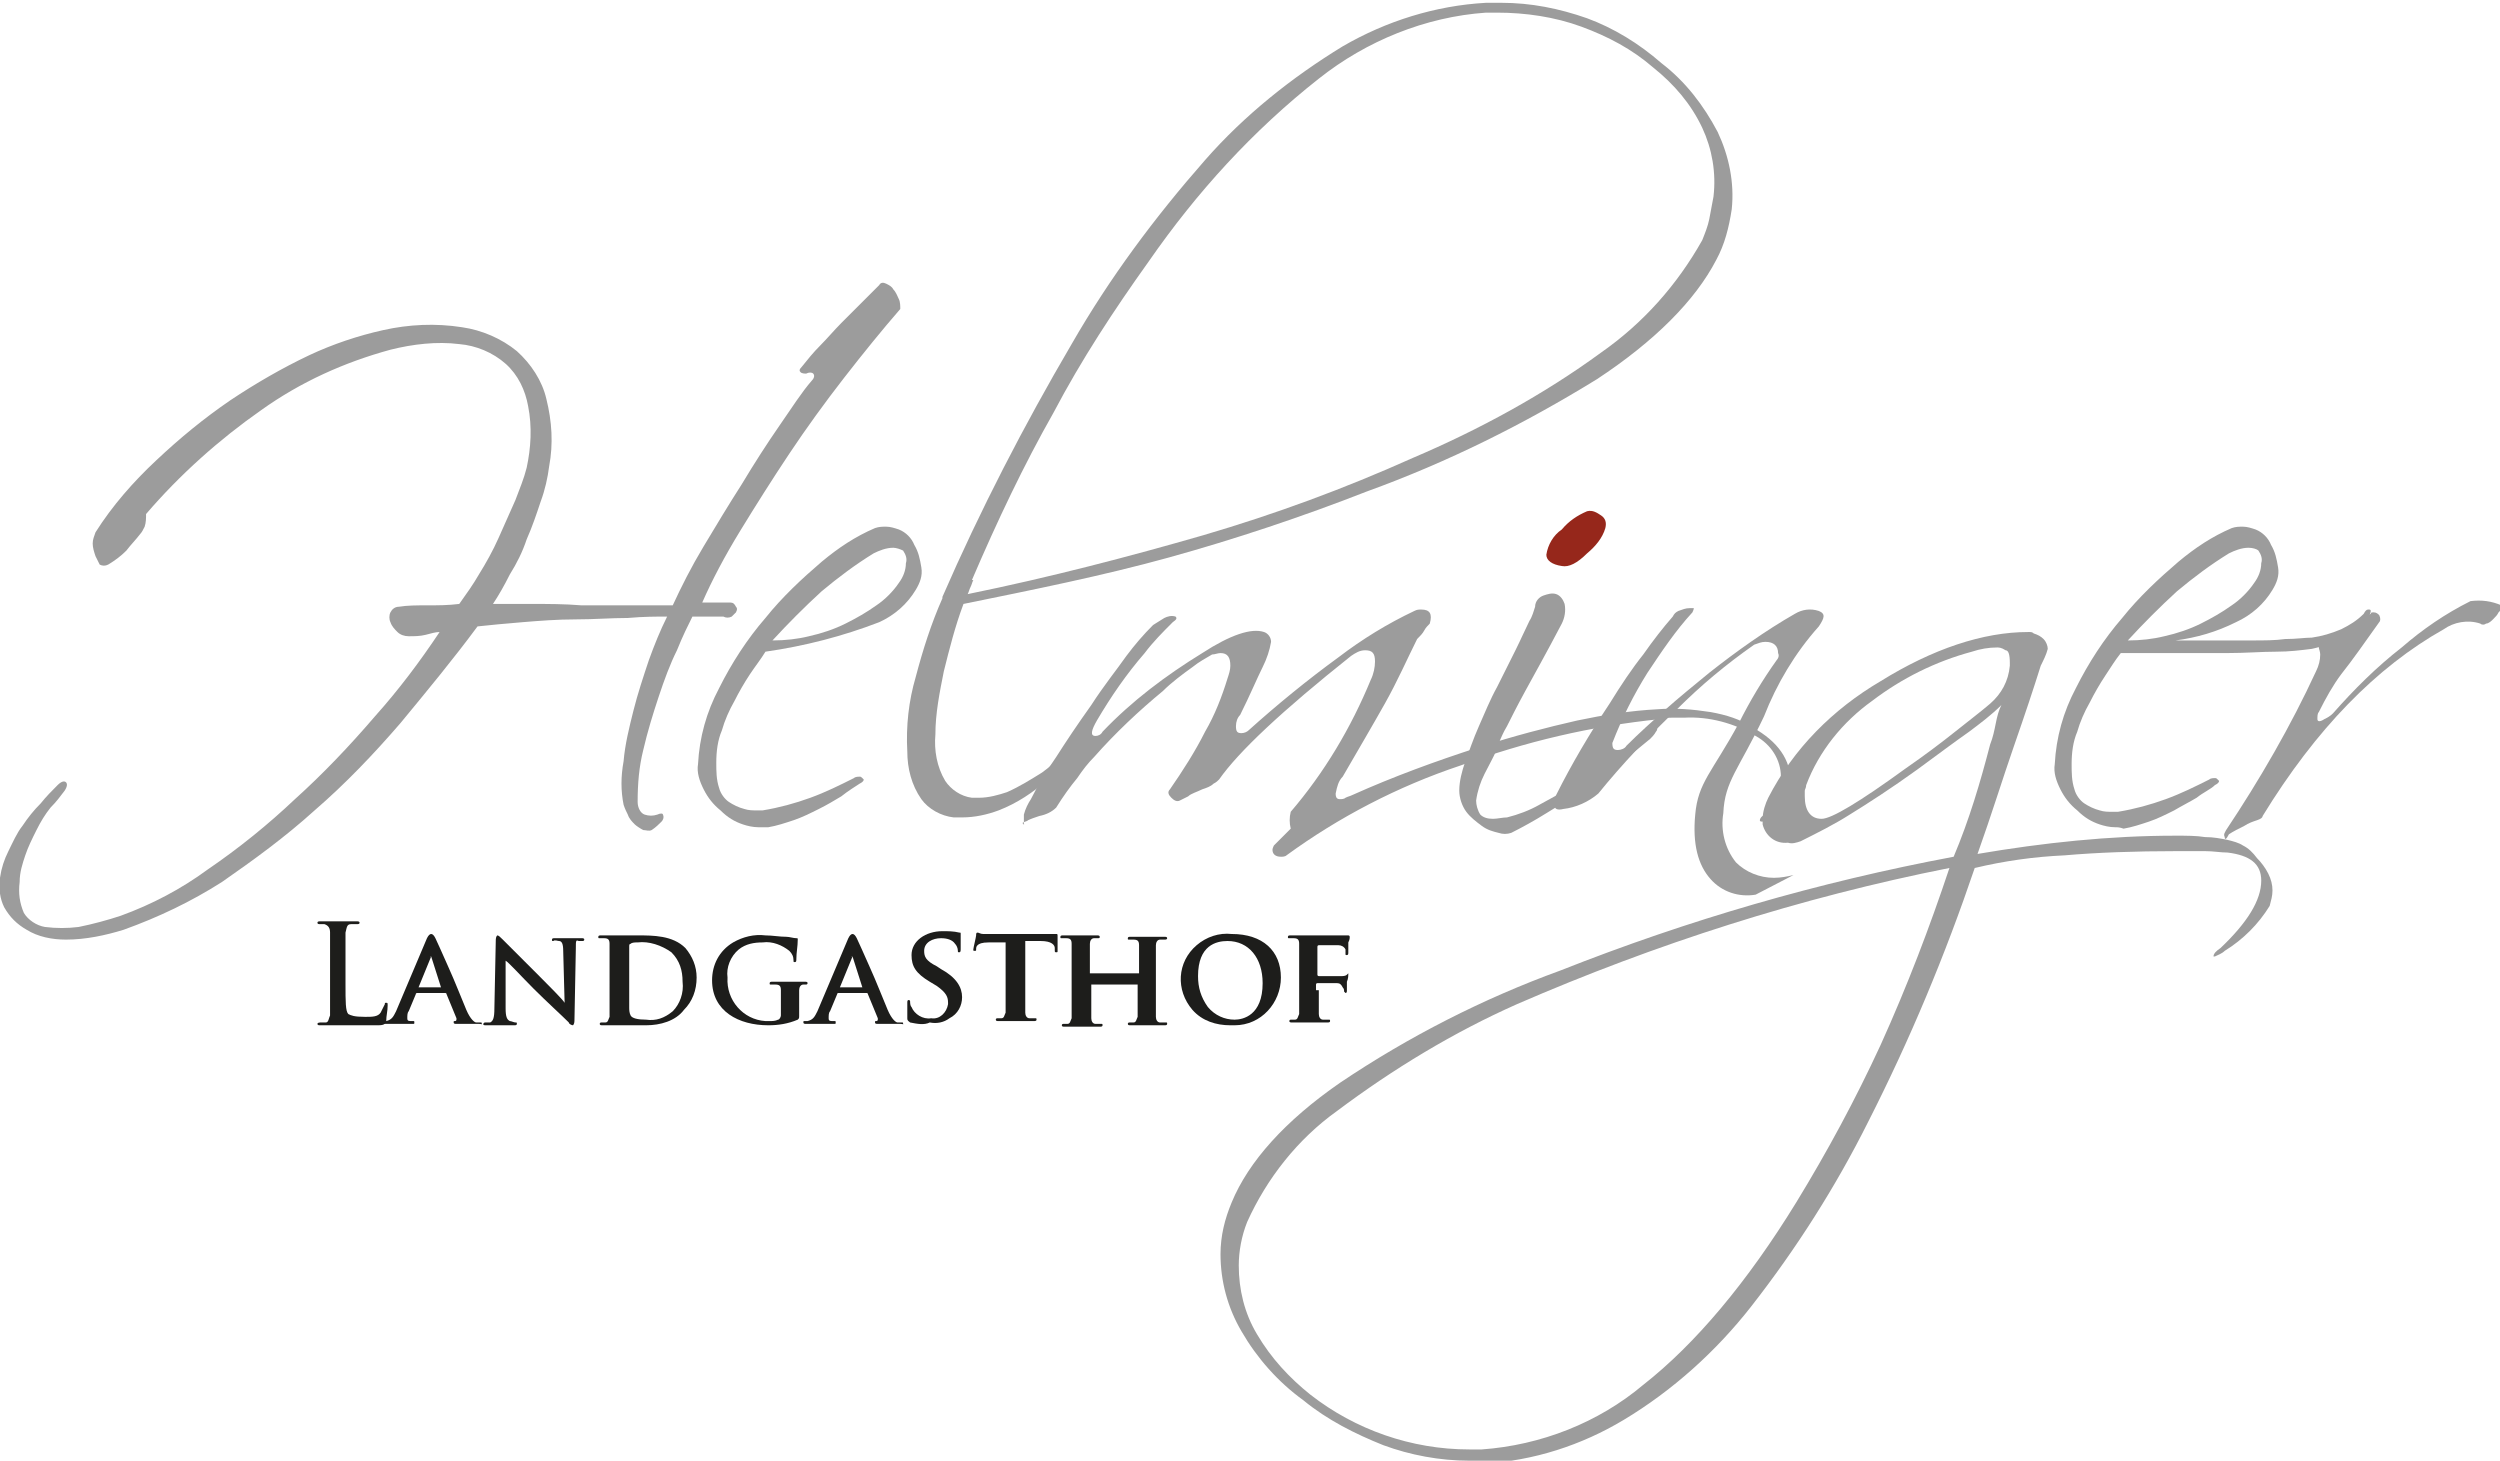 <?xml version="1.0" encoding="utf-8"?>
<!-- Generator: Adobe Illustrator 25.3.1, SVG Export Plug-In . SVG Version: 6.00 Build 0)  -->
<svg version="1.1" id="Ebene_1" xmlns="http://www.w3.org/2000/svg" xmlns:xlink="http://www.w3.org/1999/xlink" x="0px" y="0px"
	 viewBox="0 0 178 104" style="enable-background:new 0 0 178 104;" xml:space="preserve">
<style type="text/css">
	.st0{fill:#9C9C9C;}
	.st1{fill:#1D1D1B;}
	.st2{fill:#96271B;}
</style>
<path id="Fill_1" class="st0" d="M60.1,26.9c-1.4,1.8-2.7,3.6-3.9,5.4s-2.4,3.7-3.5,5.5c-1.1,1.8-2,3.5-2.7,5.1c0.4,0,0.7,0,1.1,0
	c0.3,0,0.6,0,0.9,0c0.2,0,0.3,0.1,0.4,0.3c0.1,0.1,0.1,0.2,0,0.4c-0.1,0.1-0.2,0.2-0.3,0.3c-0.2,0.1-0.4,0.1-0.6,0c-0.3,0-0.6,0-1,0
	c-0.3,0-0.7,0-1.2,0c-0.3,0.6-0.7,1.4-1.1,2.4c-0.5,1-0.9,2.1-1.3,3.3c-0.4,1.2-0.8,2.5-1.1,3.8c-0.3,1.2-0.4,2.4-0.4,3.7
	c0,0.4,0.2,0.8,0.5,0.9c0.3,0.1,0.6,0.1,0.9,0c0.2-0.1,0.4-0.1,0.4,0c0.1,0.2,0,0.4-0.1,0.5c-0.2,0.2-0.4,0.4-0.7,0.6
	c-0.2,0.1-0.4,0-0.6,0c-0.2-0.1-0.5-0.3-0.6-0.4c-0.2-0.2-0.4-0.4-0.5-0.7c-0.1-0.2-0.2-0.4-0.3-0.7c-0.2-1-0.2-2,0-3.1
	c0.1-1.2,0.4-2.4,0.7-3.6c0.3-1.2,0.7-2.4,1.1-3.6c0.4-1.1,0.8-2.1,1.3-3.1c-0.7,0-1.7,0-2.8,0.1c-1.2,0-2.4,0.1-3.7,0.1
	s-2.6,0.1-3.8,0.2s-2.3,0.2-3.2,0.3c-1.7,2.3-3.6,4.6-5.5,6.9c-1.9,2.2-3.9,4.3-6.1,6.2c-2.1,1.9-4.3,3.5-6.6,5.1
	c-2.2,1.4-4.5,2.5-7,3.4c-1.3,0.4-2.7,0.7-4.1,0.7c-1,0-2-0.2-2.8-0.7c-0.7-0.4-1.2-0.9-1.6-1.6c-0.3-0.6-0.4-1.3-0.3-2.1
	c0.1-0.7,0.3-1.3,0.6-1.9c0.3-0.6,0.6-1.3,1-1.8c0.4-0.6,0.8-1.1,1.3-1.6c0.4-0.5,0.8-0.9,1.2-1.3c0.3-0.3,0.5-0.3,0.6-0.2
	s0.1,0.3-0.1,0.6c-0.3,0.4-0.6,0.8-1,1.2c-0.4,0.5-0.7,1-1,1.6c-0.3,0.6-0.6,1.2-0.8,1.8c-0.2,0.6-0.4,1.2-0.4,1.9
	c-0.1,0.8,0,1.5,0.3,2.2c0.3,0.5,0.9,0.9,1.5,1c0.8,0.1,1.6,0.1,2.4,0c1-0.2,2.1-0.5,3-0.8c2.2-0.8,4.3-1.9,6.2-3.3
	c2.2-1.5,4.3-3.2,6.2-5c2-1.8,3.9-3.8,5.7-5.9c1.7-1.9,3.2-3.9,4.6-6c-0.3,0-0.6,0.1-1,0.2c-0.4,0.1-0.8,0.1-1.2,0.1
	c-0.3,0-0.6-0.1-0.8-0.3c-0.2-0.2-0.4-0.4-0.5-0.7c-0.1-0.2-0.1-0.5,0-0.7c0.1-0.2,0.3-0.4,0.6-0.4c0.6-0.1,1.3-0.1,2-0.1
	c0.8,0,1.5,0,2.3-0.1c0.5-0.7,1-1.4,1.4-2.1c0.5-0.8,1-1.7,1.4-2.6c0.4-0.9,0.8-1.8,1.2-2.7c0.3-0.8,0.6-1.5,0.8-2.3
	c0.3-1.4,0.4-2.9,0.1-4.4c-0.2-1.1-0.7-2.2-1.6-3c-0.9-0.8-2.1-1.3-3.3-1.4c-1.6-0.2-3.3,0-4.9,0.4c-3.3,0.9-6.4,2.3-9.2,4.3
	c-3,2.1-5.8,4.6-8.2,7.4c0,0.3,0,0.6-0.1,0.9c-0.1,0.2-0.2,0.4-0.3,0.5c-0.3,0.4-0.7,0.8-1,1.2c-0.4,0.4-0.8,0.7-1.3,1
	c-0.2,0.1-0.4,0.1-0.6,0C7,40,6.9,39.8,6.8,39.6c-0.1-0.3-0.2-0.6-0.2-0.9c0-0.3,0.1-0.5,0.2-0.8c1.2-1.9,2.7-3.6,4.3-5.1
	c1.7-1.6,3.4-3,5.3-4.3c1.8-1.2,3.7-2.3,5.6-3.2c1.7-0.8,3.5-1.4,5.3-1.8c1.8-0.4,3.7-0.5,5.6-0.2c1.4,0.2,2.8,0.8,3.9,1.7
	c1,0.9,1.8,2.1,2.1,3.4c0.4,1.6,0.5,3.2,0.2,4.8c-0.1,0.8-0.3,1.7-0.6,2.5c-0.3,0.9-0.6,1.8-1,2.7c-0.3,0.9-0.7,1.7-1.2,2.5
	c-0.4,0.8-0.8,1.5-1.2,2.1c0.7,0,1.6,0,2.8,0c1.1,0,2.3,0,3.5,0.1c1.2,0,2.4,0,3.6,0c1.2,0,2.1,0,2.9,0c0.6-1.3,1.3-2.7,2.2-4.2
	s1.8-3,2.7-4.4c0.9-1.5,1.8-2.9,2.7-4.2s1.6-2.4,2.3-3.2c0.2-0.2,0.2-0.4,0.1-0.5c-0.1-0.1-0.3-0.1-0.5,0c-0.1,0-0.3,0-0.4-0.1
	c-0.1-0.1-0.1-0.2,0.1-0.4c0.4-0.5,0.8-1,1.3-1.5c0.5-0.5,1-1.1,1.5-1.6c0.5-0.5,1-1,1.5-1.5c0.5-0.5,0.9-0.9,1.2-1.2
	c0.1-0.2,0.3-0.2,0.5-0.1c0.2,0.1,0.4,0.2,0.5,0.4c0.2,0.2,0.3,0.5,0.4,0.7c0.1,0.2,0.1,0.5,0.1,0.7C62.8,23.5,61.5,25.1,60.1,26.9"
	/>
<path id="Fill_3" class="st0" d="M54,58.9c-0.4,0-0.8-0.1-1.1-0.2c-0.6-0.2-1.1-0.5-1.6-1c-0.5-0.4-0.9-0.9-1.2-1.5
	c-0.3-0.6-0.5-1.2-0.4-1.8c0.1-1.9,0.6-3.7,1.5-5.4c0.9-1.8,2-3.5,3.3-5c1.2-1.5,2.6-2.8,4-4c1.2-1,2.4-1.8,3.8-2.4
	c0.3-0.1,0.5-0.1,0.8-0.1c0.3,0,0.6,0.1,0.9,0.2c0.5,0.2,0.9,0.6,1.1,1.1c0.3,0.5,0.4,1,0.5,1.6c0.1,0.6-0.1,1.1-0.4,1.6
	c-0.6,1-1.5,1.8-2.6,2.3c-2.6,1-5.3,1.7-8.1,2.1c-0.3,0.5-0.7,1-1.1,1.6c-0.4,0.6-0.8,1.3-1.1,1.9c-0.4,0.7-0.7,1.4-0.9,2.1
	c-0.3,0.7-0.4,1.5-0.4,2.3c0,0.6,0,1.2,0.2,1.8c0.1,0.4,0.4,0.8,0.7,1c0.3,0.2,0.7,0.4,1.1,0.5c0.3,0.1,0.6,0.1,0.9,0.1
	c0.1,0,0.2,0,0.4,0c1.2-0.2,2.3-0.5,3.4-0.9c1.1-0.4,2.1-0.9,3.1-1.4c0.1-0.1,0.3-0.1,0.4-0.1c0.1,0,0.1,0,0.2,0.1
	c0,0,0.1,0.1,0.1,0.1c0,0.1-0.1,0.2-0.3,0.3c-0.3,0.2-0.8,0.5-1.3,0.9c-0.5,0.3-1,0.6-1.6,0.9s-1.2,0.6-1.8,0.8
	c-0.6,0.2-1.2,0.4-1.8,0.5C54.4,58.9,54.2,58.9,54,58.9z M63.6,39L63.6,39c-0.5,0-1,0.2-1.4,0.4c-1.3,0.8-2.5,1.7-3.7,2.7
	c-1.2,1.1-2.4,2.3-3.5,3.5h0c0.9,0,1.8-0.1,2.6-0.3c0.9-0.2,1.8-0.5,2.6-0.9c0.8-0.4,1.5-0.8,2.2-1.3c0.6-0.4,1.2-1,1.6-1.6
	c0.3-0.4,0.5-0.9,0.5-1.4c0.1-0.3,0-0.6-0.2-0.9C64.1,39.1,63.8,39,63.6,39L63.6,39z"/>
<path id="Fill_5" class="st0" d="M68.5,58.2c-0.2,0-0.4,0-0.6,0c-0.9-0.1-1.8-0.6-2.3-1.3c-0.7-1-1-2.2-1-3.4
	c-0.1-1.8,0.1-3.6,0.6-5.3c0.5-1.9,1.1-3.8,1.9-5.6v-0.1c2.7-6.2,5.8-12.2,9.2-18c2.7-4.7,5.9-9,9.5-13.1c2.8-3.2,6.2-5.9,9.8-8.1
	c3.1-1.8,6.6-2.9,10.2-3.1c0.4,0,0.7,0,1.1,0c2.1,0,4.1,0.4,6.1,1.1c1.9,0.7,3.7,1.8,5.3,3.2c1.7,1.3,3,3,4,4.9
	c0.8,1.7,1.2,3.6,1,5.5c-0.2,1.3-0.5,2.5-1.1,3.6c-1.5,2.9-4.4,5.8-8.5,8.5c-5.2,3.2-10.6,5.9-16.4,8c-4.6,1.8-9.4,3.4-14.1,4.7
	S73.5,42,68.6,43c-0.6,1.6-1,3.2-1.4,4.8c-0.3,1.5-0.6,3-0.6,4.5c-0.1,1.1,0.1,2.3,0.7,3.3c0.4,0.6,1.1,1.1,1.9,1.2
	c0.2,0,0.3,0,0.5,0c0.7,0,1.4-0.2,2-0.4c0.9-0.4,1.7-0.9,2.5-1.4c0.4-0.3,0.8-0.6,1.1-1c0.3-0.3,0.7-0.7,1.1-1.1
	c0.2-0.2,0.4-0.3,0.5-0.3c0,0,0,0,0.1,0c0,0,0,0,0,0.1c0,0.1-0.1,0.3-0.3,0.6c-0.3,0.3-0.6,0.7-1,1.1c-0.4,0.4-0.8,0.8-1.1,1.1
	c-1,0.9-2.2,1.7-3.5,2.2C70.3,58,69.4,58.2,68.5,58.2z M106.6,0.9c-0.3,0-0.5,0-0.8,0c-4.3,0.3-8.5,2-11.9,4.7
	c-4.7,3.7-8.7,8.1-12.1,13c-2.5,3.5-4.8,7-6.8,10.8c-2.1,3.7-4,7.7-5.8,11.9h0.1c-0.1,0.2-0.1,0.3-0.2,0.5c-0.1,0.2-0.1,0.3-0.2,0.5
	c5.9-1.2,11.6-2.7,16.8-4.2c5.1-1.5,10-3.3,14.9-5.5c4.7-2,9.3-4.5,13.4-7.5c3-2.1,5.4-4.8,7.2-8c0.2-0.5,0.4-1,0.5-1.5
	c0.1-0.5,0.2-1.1,0.3-1.6c0.2-1.7-0.1-3.4-0.8-4.9c-0.8-1.7-2-3.1-3.5-4.3c-1.5-1.3-3.2-2.2-5.1-2.9C110.7,1.2,108.6,0.9,106.6,0.9z
	"/>
<path id="Fill_7" class="st0" d="M72.9,58.6c0-0.2,0-0.4,0-0.6c0.1-0.4,0.3-0.8,0.5-1.1c0.5-1,1.1-2,1.8-3c0.7-1.1,1.5-2.3,2.5-3.7
	c0.9-1.4,1.8-2.5,2.5-3.5c0.6-0.8,1.2-1.5,1.9-2.2c0.3-0.2,0.5-0.3,0.8-0.5c0.2-0.1,0.5-0.2,0.8-0.1c0.1,0.1,0.1,0.2-0.2,0.4
	c-0.7,0.7-1.4,1.4-2,2.2c-1.3,1.5-2.4,3.1-3.4,4.8c-0.4,0.7-0.5,1.1-0.1,1.1c0.2,0,0.4-0.1,0.5-0.3c2.1-2.2,4.5-4,7.1-5.6
	c2-1.3,3.5-1.8,4.4-1.5c0.3,0.1,0.5,0.4,0.5,0.7c-0.1,0.6-0.3,1.2-0.6,1.8c-0.4,0.8-0.9,2-1.6,3.4c-0.2,0.2-0.3,0.5-0.3,0.8
	c0,0.4,0.1,0.5,0.4,0.5c0.2,0,0.4-0.1,0.5-0.2c2-1.8,4.2-3.6,6.4-5.2c1.7-1.3,3.5-2.4,5.4-3.3c0.2-0.1,0.3-0.1,0.5-0.1
	c0.6,0,0.8,0.3,0.6,1c-0.1,0.1-0.3,0.3-0.4,0.5c-0.1,0.2-0.3,0.4-0.5,0.6c-0.7,1.4-1.4,3-2.3,4.6c-0.9,1.6-1.9,3.3-3,5.2
	c-0.3,0.3-0.4,0.7-0.5,1.2c0,0.3,0.1,0.4,0.3,0.4c0.1,0,0.3,0,0.4-0.1c0.2-0.1,0.3-0.1,0.5-0.2c2.9-1.3,5.9-2.4,9-3.4
	c2.5-0.8,4.8-1.4,7-1.9c1.9-0.4,3.8-0.7,5.7-0.8c1.3-0.1,2.5,0,3.8,0.2c1.1,0.2,2.1,0.5,3,1.1c1.8,1,2.7,2.3,2.7,3.9
	c0,0.4-0.1,0.9-0.2,1.3c-0.2,0.6-0.6,1.1-1.2,1.3c-0.2,0.1-0.4,0.2-0.6,0.2c-0.1,0-0.2,0-0.2-0.1c0-0.1,0.1-0.3,0.4-0.4
	c0.4-0.4,0.6-0.8,0.8-1.3c0.2-0.4,0.3-0.9,0.3-1.4c0-1.2-0.7-2.3-1.8-2.9c-1.5-0.9-3.3-1.4-5.1-1.3c-0.3,0-0.5,0-0.8,0
	c-0.3,0-0.6,0-0.9,0.1c-4.9,0.5-9.6,1.6-14.2,3.3c-4.5,1.5-8.7,3.7-12.4,6.4c-0.1,0.1-0.3,0.1-0.4,0.1c-0.4,0-0.6-0.2-0.6-0.5
	c0-0.1,0.1-0.3,0.1-0.3l1.2-1.2c-0.1-0.4-0.1-0.8,0-1.2c2.4-2.8,4.3-6,5.7-9.4c0.2-0.4,0.3-0.9,0.3-1.3c0-0.6-0.2-0.8-0.7-0.8
	c-0.4,0-0.7,0.2-1,0.4c-4.9,3.9-8,6.8-9.4,8.8c-0.1,0.1-0.2,0.2-0.4,0.3c-0.2,0.2-0.5,0.3-0.8,0.4c-0.4,0.2-0.8,0.3-1,0.5
	c-0.2,0.1-0.4,0.2-0.6,0.3c-0.2,0.1-0.4,0-0.6-0.2c-0.2-0.2-0.3-0.4-0.1-0.6c0.9-1.3,1.8-2.7,2.5-4.1c0.7-1.2,1.2-2.5,1.6-3.8
	c0.1-0.3,0.2-0.6,0.2-0.9c0-0.6-0.2-0.9-0.7-0.9c-0.2,0-0.4,0.1-0.6,0.1c-0.5,0.3-0.9,0.5-1.4,0.9c-0.7,0.5-1.5,1.1-2.1,1.7
	c-1.7,1.4-3.4,3-4.9,4.7c-0.4,0.4-0.8,0.9-1.2,1.5c-0.5,0.6-1,1.3-1.5,2.1c-0.3,0.3-0.7,0.5-1.2,0.6c-0.3,0.1-0.6,0.2-0.8,0.3
	c-0.1,0.1-0.3,0.1-0.4,0.2C73,58.8,72.9,58.8,72.9,58.6"/>
<path id="Fill_9" class="st0" d="M115.6,54.1c-0.8,0.6-1.7,1.3-2.6,1.9c-1,0.7-1.9,1.3-2.9,1.9c-0.8,0.5-1.7,1-2.5,1.4
	c-0.3,0.1-0.6,0.1-0.9,0c-0.4-0.1-0.8-0.2-1.2-0.5c-0.4-0.3-0.8-0.6-1.1-1c-0.3-0.4-0.5-1-0.5-1.5c0-0.7,0.2-1.4,0.4-2
	c0.3-0.8,0.6-1.7,1-2.6s0.8-1.9,1.3-2.8c0.5-1,0.9-1.8,1.3-2.6c0.4-0.8,0.7-1.5,1-2.1c0.2-0.3,0.3-0.7,0.4-1c0-0.4,0.3-0.7,0.6-0.8
	c0.3-0.1,0.6-0.2,0.9-0.1c0.3,0.1,0.5,0.4,0.6,0.7c0.1,0.5,0,1-0.2,1.4c-1.1,2.1-2,3.7-2.6,4.8s-1,1.9-1.3,2.5
	c-0.3,0.5-0.4,0.8-0.5,1c0,0.1-0.1,0.2-0.1,0.3s-0.1,0.3-0.2,0.5c-0.1,0.3-0.4,0.8-0.8,1.6c-0.3,0.6-0.5,1.2-0.6,1.9
	c0,0.3,0.1,0.7,0.3,1c0.2,0.2,0.5,0.3,0.9,0.3c0.3,0,0.7-0.1,1-0.1c0.8-0.2,1.6-0.5,2.3-0.9c0.9-0.5,1.9-1,2.9-1.7
	c1-0.6,1.9-1.2,2.7-1.9c0.7-0.5,1.3-1,2-1.6c0.2-0.2,0.4-0.4,0.6-0.5c0.1,0,0.2,0,0.2,0.1c0,0.2,0,0.3-0.1,0.4
	c-0.1,0.2-0.3,0.4-0.4,0.5C116.9,53.1,116.3,53.6,115.6,54.1"/>
<path id="Fill_11" class="st0" d="M125,63.7c-1.2,0.2-2.4-0.2-3.2-1.1c-0.9-1-1.3-2.5-1.1-4.6c0.2-2.3,1.2-3,3.1-6.5
	c0.8-1.6,1.7-3.1,2.7-4.5c0.1-0.1,0.2-0.3,0.1-0.5c0-0.5-0.3-0.8-0.9-0.8c-0.3,0-0.5,0.1-0.8,0.2c-2,1.4-3.8,2.9-5.5,4.6
	c-2,1.9-3.9,3.9-5.6,6c-0.7,0.6-1.6,1-2.5,1.1c-0.4,0.1-0.6,0-0.6-0.2c-0.1-0.1-0.1-0.4,0.1-0.8c1.1-2.2,2.4-4.4,3.8-6.5
	c0.8-1.3,1.6-2.5,2.4-3.5c0.7-1,1.4-1.9,2.1-2.7c0.1-0.2,0.2-0.3,0.4-0.4c0.3-0.1,0.5-0.2,0.8-0.2c0.2,0,0.3,0,0.3,0
	c0,0.1-0.1,0.3-0.1,0.3c-1.2,1.3-2.2,2.8-3.2,4.3c-1,1.6-1.8,3.2-2.5,5c0,0.4,0.1,0.5,0.4,0.5c0.2,0,0.5-0.1,0.6-0.3
	c0.9-0.9,1.9-1.8,2.8-2.6s2-1.7,3.1-2.6c1.9-1.5,4-3,6.1-4.2c0.5-0.3,1.1-0.4,1.7-0.2c0.5,0.2,0.4,0.5,0,1.1c-1.7,1.9-3,4.1-3.9,6.4
	c-1.8,3.8-2.8,4.6-2.9,6.9c-0.2,1.2,0.1,2.5,0.9,3.5c0.7,0.7,1.7,1.1,2.7,1.1c0.5,0,1-0.1,1.4-0.2"/>
<path id="Fill_13" class="st0" d="M104.6,104c-2.1,0-4.2-0.4-6.1-1.1c-2-0.8-4-1.8-5.7-3.2c-1.8-1.3-3.3-3-4.4-4.9
	c-1-1.7-1.5-3.6-1.5-5.5c0-1.3,0.3-2.5,0.8-3.7c1.2-2.9,3.8-5.8,7.7-8.5c4.9-3.3,10.2-6,15.7-8c9.1-3.6,18.4-6.3,28-8.1
	c1.1-2.6,1.9-5.3,2.6-8c0.2-0.5,0.3-1,0.4-1.5c0.1-0.5,0.2-0.9,0.4-1.3c-0.7,0.7-1.5,1.3-2.3,1.9c-1,0.7-2.2,1.6-3.7,2.7
	c-1.8,1.3-3.5,2.4-4.8,3.2c-1.1,0.7-2.3,1.3-3.5,1.9c-0.3,0.1-0.6,0.2-0.9,0.1c-0.9,0.1-1.6-0.5-1.8-1.3c0-0.1,0-0.3,0-0.4
	c0-0.5,0.2-1.1,0.4-1.5c1.8-3.5,4.6-6.3,8-8.3c3.7-2.3,7.3-3.5,10.5-3.5h0.1c0.1,0,0.2,0,0.3,0.1c0.3,0.1,0.5,0.2,0.7,0.4
	c0.2,0.2,0.3,0.5,0.3,0.7c-0.1,0.4-0.3,0.8-0.5,1.2c-0.5,1.6-1.1,3.4-1.9,5.7c-0.8,2.3-1.6,4.9-2.6,7.7c4.7-0.8,9.4-1.3,14.1-1.3
	c0.8,0,1.5,0,2.1,0.1c0.6,0,1.1,0.1,1.6,0.2c0.4,0.1,0.8,0.2,1.1,0.4c0.4,0.2,0.7,0.5,1,0.9c0.3,0.3,0.6,0.7,0.8,1.1
	c0.2,0.4,0.3,0.8,0.3,1.2c0,0.4-0.1,0.7-0.2,1.1c-0.8,1.3-1.9,2.4-3.2,3.2c-0.2,0.2-0.5,0.3-0.7,0.4c-0.1,0-0.1,0-0.1,0
	c0-0.2,0.2-0.4,0.5-0.6c1.9-1.8,2.9-3.4,2.9-4.8c0-1.2-0.8-1.8-2.4-2c-0.5,0-1-0.1-1.6-0.1c-0.6,0-1.3,0-2,0c-3,0-5.7,0.1-8,0.3
	c-2.2,0.1-4.3,0.4-6.4,0.9c-2.1,6.2-4.6,12.2-7.6,18.1c-2.3,4.6-5.1,9-8.3,13.1c-2.5,3.2-5.6,6-9.1,8.1c-3,1.8-6.4,2.9-9.9,3.1
	C105.3,104,104.9,104,104.6,104z M138.8,61.8c-10.6,2.1-20.9,5.4-30.8,9.7c-4.5,2-8.8,4.6-12.8,7.6c-2.8,2-5,4.8-6.4,7.9
	c-0.4,1-0.6,2.1-0.6,3.1c0,1.7,0.4,3.4,1.3,4.9c1,1.7,2.3,3.1,3.8,4.3c3.2,2.5,7.2,3.9,11.3,3.9c0.3,0,0.6,0,0.9,0
	c4.2-0.3,8.3-1.9,11.5-4.6c3.7-2.9,7.4-7.3,10.9-13c2.2-3.6,4.2-7.3,6-11.2C135.8,70.2,137.4,66,138.8,61.8z M142.2,46.1
	c-0.6,0-1.2,0.1-1.8,0.3c-2.6,0.7-5,1.9-7.1,3.5c-2.1,1.5-3.8,3.6-4.7,6c0,0.2-0.1,0.3-0.1,0.4c0,0.1,0,0.3,0,0.4
	c0,1,0.4,1.6,1.2,1.6c0.7,0,2.7-1.2,6-3.6c1.3-0.9,2.5-1.8,3.5-2.6s1.8-1.4,2.5-2c0.8-0.7,1.3-1.6,1.4-2.7c0,0,0,0,0,0c0,0,0,0,0,0
	v0c0-0.1,0-0.1,0-0.2c0-0.6-0.1-0.9-0.3-0.9C142.5,46.1,142.3,46.1,142.2,46.1z"/>
<path id="Fill_16" class="st0" d="M150.6,58.9c-0.4,0-0.8-0.1-1.1-0.2c-0.6-0.2-1.1-0.5-1.6-1c-0.5-0.4-0.9-0.9-1.2-1.5
	c-0.3-0.6-0.5-1.2-0.4-1.8c0.1-1.9,0.6-3.7,1.5-5.4c0.9-1.8,2-3.5,3.3-5c1.2-1.5,2.6-2.8,4-4c1.2-1,2.4-1.8,3.8-2.4
	c0.3-0.1,0.5-0.1,0.8-0.1c0.3,0,0.6,0.1,0.9,0.2c0.5,0.2,0.9,0.6,1.1,1.1c0.3,0.5,0.4,1,0.5,1.6c0.1,0.6-0.1,1.1-0.4,1.6
	c-0.6,1-1.5,1.8-2.6,2.3c-1.4,0.7-2.8,1.1-4.3,1.3h2.7c1,0,1.9,0,2.7,0c0.9,0,1.7,0,2.4-0.1c0.8,0,1.4-0.1,1.9-0.1
	c0.7-0.1,1.4-0.3,2.1-0.6c0.6-0.3,1.1-0.6,1.6-1.1c0.1-0.2,0.2-0.3,0.3-0.3c0,0,0.1,0,0.1,0c0,0,0.1,0,0.1,0.1
	c0,0.1-0.1,0.3-0.1,0.4c-0.5,0.5-1,0.9-1.6,1.3c-0.7,0.5-1.6,0.8-2.5,1c-0.8,0.1-1.6,0.2-2.5,0.2c-1.1,0-2.2,0.1-3.6,0.1
	c-1.3,0-2.5,0-3.9,0H151c-0.4,0.5-0.7,1-1.1,1.6c-0.4,0.6-0.8,1.3-1.1,1.9c-0.4,0.7-0.7,1.4-0.9,2.1c-0.3,0.7-0.4,1.5-0.4,2.3
	c0,0.6,0,1.2,0.2,1.8c0.1,0.4,0.4,0.8,0.7,1c0.3,0.2,0.7,0.4,1.1,0.5c0.3,0.1,0.6,0.1,0.9,0.1c0.1,0,0.2,0,0.4,0
	c1.2-0.2,2.3-0.5,3.4-0.9c1.1-0.4,2.1-0.9,3.1-1.4c0.1-0.1,0.3-0.1,0.4-0.1c0.1,0,0.1,0,0.2,0.1c0,0,0.1,0.1,0.1,0.1
	c0,0.1-0.1,0.2-0.3,0.3c-0.3,0.3-0.8,0.5-1.3,0.9c-0.5,0.3-1.1,0.6-1.6,0.9c-0.6,0.3-1.2,0.6-1.8,0.8c-0.6,0.2-1.2,0.4-1.8,0.5
	C150.9,58.9,150.8,58.9,150.6,58.9z M160.1,39L160.1,39c-0.5,0-1,0.2-1.4,0.4c-1.3,0.8-2.5,1.7-3.7,2.7c-1.2,1.1-2.4,2.3-3.5,3.5h0
	c0.9,0,1.8-0.1,2.6-0.3c0.9-0.2,1.8-0.5,2.6-0.9c0.8-0.4,1.5-0.8,2.2-1.3c0.6-0.4,1.2-1,1.6-1.6c0.3-0.4,0.5-0.9,0.5-1.4
	c0.1-0.3,0-0.6-0.2-0.9C160.7,39.1,160.4,39,160.1,39L160.1,39z"/>
<path id="Fill_18" class="st0" d="M158.4,59.6c-0.1-0.2,0-0.3,0.1-0.5c2.4-3.6,4.6-7.4,6.4-11.3c0.2-0.4,0.3-0.8,0.3-1.2
	c0-0.2-0.1-0.4-0.1-0.5c0-0.1,0-0.2,0-0.3c1.3-0.6,2.5-1.3,3.7-2.1c0-0.1,0.1-0.1,0.2-0.1c0.2,0,0.3,0.1,0.4,0.2
	c0.1,0.2,0.1,0.4,0,0.5c-1,1.4-1.9,2.7-2.7,3.7c-0.6,0.8-1.1,1.7-1.6,2.7c-0.1,0.1-0.1,0.3-0.1,0.5c0,0.2,0.2,0.2,0.5,0
	c0.2-0.1,0.4-0.2,0.6-0.4c1.5-1.7,3.1-3.3,4.9-4.7c1.5-1.3,3.1-2.4,4.9-3.3c0.8-0.1,1.5,0,2.2,0.3c0,0,0,0.1,0,0.1
	c0,0.2-0.1,0.3-0.2,0.4c-0.1,0.2-0.2,0.3-0.4,0.5c-0.1,0.1-0.3,0.3-0.5,0.3c-0.1,0.1-0.3,0.1-0.4,0c-0.9-0.3-1.9-0.1-2.6,0.4
	c-4.8,2.7-9.1,7.1-12.9,13.3c0,0.1-0.1,0.2-0.4,0.3c-0.3,0.1-0.6,0.2-0.9,0.4c-0.4,0.2-0.8,0.4-1.1,0.6
	C158.5,59.8,158.4,59.8,158.4,59.6"/>
<path id="Fill_20" class="st1" d="M24.6,70.1c0,1.2,0,1.9,0.2,2.1c0.2,0.1,0.4,0.2,1.2,0.2c0.5,0,0.9,0,1.1-0.3
	c0.1-0.2,0.2-0.4,0.3-0.6c0-0.1,0-0.1,0.1-0.1c0.1,0,0.1,0,0.1,0.2c0,0.4-0.1,0.7-0.1,1.1c-0.1,0.2-0.1,0.3-0.6,0.3
	c-0.7,0-1.2,0-1.6,0c-0.4,0-0.8,0-1.2,0c-0.1,0-0.3,0-0.6,0c-0.2,0-0.5,0-0.7,0c-0.1,0-0.2,0-0.2-0.1c0,0,0-0.1,0.2-0.1
	c0.1,0,0.2,0,0.4,0c0.2,0,0.2-0.3,0.3-0.5c0-0.4,0-1.2,0-2.1v-1.7c0-1.5,0-1.8,0-2.1c0-0.3-0.1-0.5-0.4-0.6c-0.1,0-0.2,0-0.3,0
	c-0.1,0-0.2,0-0.2-0.1s0.1-0.1,0.2-0.1c0.5,0,1.1,0,1.3,0c0.2,0,0.9,0,1.3,0c0.1,0,0.2,0,0.2,0.1s-0.1,0.1-0.2,0.1
	c-0.1,0-0.3,0-0.4,0c-0.3,0-0.3,0.2-0.4,0.6c0,0.3,0,0.6,0,2.1V70.1z"/>
<path id="Fill_22" class="st1" d="M34.1,72.9c-0.3,0-0.9,0-1.6,0h0c-0.1,0-0.2,0-0.2-0.1s0-0.1,0.1-0.1c0,0,0.1,0,0.1-0.1
	c0,0,0-0.1,0-0.1l-0.7-1.7c0,0,0-0.1-0.1-0.1h-2c0,0-0.1,0-0.1,0.1L29.1,72C29,72.1,29,72.3,29,72.5c0,0.2,0.1,0.2,0.3,0.2h0.1
	c0.1,0,0.1,0,0.1,0.1c0,0.1,0,0.1-0.1,0.1c-0.1,0-0.3,0-0.5,0c-0.2,0-0.3,0-0.5,0c0,0-0.1,0-0.2,0c-0.2,0-0.5,0-0.8,0
	c-0.1,0-0.2,0-0.2-0.1s0-0.1,0.1-0.1c0,0,0.1,0,0.1,0c0,0,0.1,0,0.1,0c0.4-0.1,0.5-0.3,0.7-0.7l2.2-5.2c0.1-0.2,0.2-0.3,0.3-0.3
	c0.1,0,0.2,0.1,0.3,0.3c0.1,0.2,0.5,1.1,0.9,2v0c0.5,1.1,1,2.4,1.3,3.1c0.3,0.7,0.6,0.9,0.7,0.9c0.1,0,0.2,0,0.3,0
	c0.1,0,0.1,0,0.1,0.1S34.4,72.9,34.1,72.9z M30.7,68.1C30.6,68.1,30.6,68.2,30.7,68.1L30.7,68.1l-0.9,2.2c0,0,0,0,0,0c0,0,0,0,0,0
	h1.6c0,0,0,0,0,0c0,0,0,0,0,0L30.7,68.1L30.7,68.1C30.7,68.2,30.7,68.1,30.7,68.1z"/>
<path id="Fill_24" class="st1" d="M36,71.8c0,0.6,0.1,0.8,0.3,0.9c0.1,0,0.3,0.1,0.4,0.1c0.1,0,0.1,0,0.1,0.1c0,0.1-0.1,0.1-0.2,0.1
	c-0.6,0-1,0-1.1,0c-0.1,0-0.5,0-0.9,0c-0.1,0-0.2,0-0.2-0.1c0,0,0.1-0.1,0.1-0.1c0.1,0,0.3,0,0.4,0c0.2-0.1,0.3-0.3,0.3-1l0.1-4.9
	c0-0.2,0.1-0.3,0.1-0.3c0.1,0,0.2,0.1,0.4,0.3c0.1,0.1,1.4,1.4,2.6,2.6c0.6,0.6,1.7,1.7,1.8,1.9h0l-0.1-3.7c0-0.5-0.1-0.7-0.3-0.7
	c-0.1,0-0.3-0.1-0.4,0c-0.1,0-0.1,0-0.1-0.1c0-0.1,0.1-0.1,0.2-0.1c0.4,0,0.9,0,1.1,0c0.1,0,0.4,0,0.8,0c0.1,0,0.2,0,0.2,0.1
	c0,0,0,0.1-0.1,0.1c-0.1,0-0.2,0-0.3,0C41,66.9,41,67,41,67.5l-0.1,5.2c0,0.2-0.1,0.3-0.1,0.3c-0.1,0-0.3-0.1-0.3-0.2
	c-0.5-0.5-1.6-1.5-2.5-2.4c-0.9-0.9-1.8-1.9-2-2h0L36,71.8z"/>
<path id="Fill_26" class="st1" d="M46,73c-0.2,0-0.5,0-0.8,0l-0.3,0c-0.4,0-0.7,0-0.9,0h-0.2c-0.1,0-0.2,0-0.3,0c-0.2,0-0.4,0-0.6,0
	c-0.1,0-0.2,0-0.2-0.1c0,0,0-0.1,0.1-0.1c0.1,0,0.2,0,0.3,0c0.2,0,0.2-0.2,0.3-0.4c0-0.3,0-1,0-1.8V69c0-1.3,0-1.5,0-1.8
	c0-0.3-0.1-0.4-0.4-0.4c-0.1,0-0.2,0-0.3,0c-0.1,0-0.1,0-0.1-0.1s0.1-0.1,0.2-0.1c0.3,0,0.5,0,0.8,0c0.2,0,0.3,0,0.4,0
	c0.1,0,0.3,0,0.5,0c0.3,0,0.6,0,0.9,0c1.1,0,2.5,0,3.4,0.9c0.5,0.6,0.8,1.3,0.8,2.1c0,0.9-0.3,1.7-0.9,2.3C48.1,72.7,47,73,46,73z
	 M45.4,67.1c-0.2,0-0.4,0-0.5,0.1c-0.1,0-0.1,0.1-0.1,0.2c0,0.3,0,1,0,1.6v1c0,0.9,0,1.5,0,1.7c0,0.2,0,0.4,0.1,0.6
	c0.1,0.2,0.5,0.3,1.1,0.3c0.7,0.1,1.3-0.1,1.9-0.6c0.5-0.5,0.8-1.3,0.7-2.1c0-0.8-0.2-1.5-0.8-2.1C47.1,67.3,46.2,67,45.4,67.1z"/>
<path id="Fill_28" class="st1" d="M56.9,72.3c0,0.2,0,0.2-0.1,0.3c-0.7,0.3-1.4,0.4-2.1,0.4c-2.1,0-4-1-4-3.2c0-1.1,0.5-2.1,1.5-2.7
	c0.7-0.4,1.5-0.6,2.3-0.5c0.5,0,1,0.1,1.5,0.1c0.2,0,0.5,0.1,0.7,0.1c0.1,0,0.1,0,0.1,0.1c0,0.5-0.1,0.9-0.1,1.4
	c0,0.1,0,0.2-0.1,0.2c-0.1,0-0.1,0-0.1-0.1c0-0.3-0.1-0.5-0.3-0.7c-0.5-0.4-1.2-0.7-1.9-0.6c-0.6,0-1.2,0.1-1.7,0.5
	c-0.6,0.5-0.9,1.3-0.8,2c-0.1,1.6,1.1,3,2.7,3.1c0.1,0,0.2,0,0.3,0c0.2,0,0.4,0,0.6-0.1c0.1,0,0.2-0.2,0.2-0.3v-0.8c0-0.4,0-0.7,0-1
	c0-0.3-0.1-0.4-0.4-0.4c-0.1,0-0.2,0-0.3,0c-0.1,0-0.1,0-0.1-0.1c0-0.1,0.1-0.1,0.2-0.1c0.4,0,1.1,0,1.3,0c0.3,0,0.7,0,1,0
	c0.1,0,0.2,0,0.2,0.1c0,0.1-0.1,0.1-0.1,0.1c-0.1,0-0.2,0-0.2,0c-0.2,0-0.3,0.2-0.3,0.4c0,0.3,0,0.6,0,1L56.9,72.3z"/>
<path id="Fill_30" class="st1" d="M64.1,72.9c-0.3,0-0.9,0-1.6,0h0c-0.1,0-0.2,0-0.2-0.1s0-0.1,0.1-0.1c0,0,0.1,0,0.1-0.1
	c0,0,0-0.1,0-0.1l-0.7-1.7c0,0,0-0.1-0.1-0.1h-2c0,0-0.1,0-0.1,0.1L59.1,72C59,72.1,59,72.3,59,72.5c0,0.2,0.1,0.2,0.3,0.2h0.1
	c0.1,0,0.1,0,0.1,0.1c0,0.1,0,0.1-0.1,0.1c-0.1,0-0.3,0-0.5,0c-0.2,0-0.3,0-0.5,0c0,0-0.1,0-0.2,0c-0.2,0-0.5,0-0.8,0
	c-0.1,0-0.2,0-0.2-0.1s0-0.1,0.1-0.1c0,0,0.1,0,0.1,0c0,0,0.1,0,0.1,0c0.4-0.1,0.5-0.3,0.7-0.7l2.2-5.2c0.1-0.2,0.2-0.3,0.3-0.3
	c0.1,0,0.2,0.1,0.3,0.3c0.1,0.2,0.5,1.1,0.9,2v0c0.5,1.1,1,2.4,1.3,3.1c0.3,0.7,0.6,0.9,0.7,0.9c0.1,0,0.2,0,0.3,0
	c0.1,0,0.1,0,0.1,0.1S64.4,72.9,64.1,72.9z M60.7,68.1C60.6,68.1,60.6,68.2,60.7,68.1L60.7,68.1l-0.9,2.2c0,0,0,0,0,0c0,0,0,0,0,0
	h1.6c0,0,0,0,0,0c0,0,0,0,0,0L60.7,68.1L60.7,68.1C60.7,68.2,60.7,68.1,60.7,68.1z"/>
<path id="Fill_32" class="st1" d="M64.8,72.8c-0.1-0.1-0.2-0.1-0.2-0.3c0-0.4,0-1,0-1.1c0-0.1,0-0.2,0.1-0.2s0.1,0.1,0.1,0.1
	c0,0.1,0,0.3,0.1,0.4c0.2,0.5,0.8,0.9,1.4,0.8c0.6,0.1,1.1-0.4,1.2-1c0,0,0-0.1,0-0.1c0-0.4-0.1-0.7-0.8-1.2l-0.5-0.3
	c-1-0.6-1.3-1.1-1.3-1.9c0-1,1-1.7,2.2-1.7c0.4,0,0.8,0,1.2,0.1c0.1,0,0.1,0,0.1,0.1c0,0.1,0,0.3,0,1c0,0.2,0,0.3-0.1,0.3
	c-0.1,0-0.1,0-0.1-0.1c0-0.2-0.1-0.4-0.2-0.5c-0.2-0.3-0.6-0.4-1-0.4c-0.6,0-1.2,0.3-1.2,0.9c0,0.4,0.1,0.7,0.9,1.1l0.3,0.2
	c1.1,0.6,1.5,1.3,1.5,2c0,0.6-0.3,1.2-0.9,1.5c-0.4,0.3-0.9,0.4-1.4,0.3C65.8,73,65.3,72.9,64.8,72.8"/>
<path id="Fill_34" class="st1" d="M71.7,67.1l-1.3,0c-0.5,0-0.7,0.1-0.8,0.2c-0.1,0.1-0.1,0.2-0.1,0.3c0,0.1,0,0.1-0.1,0.1
	c-0.1,0-0.1,0-0.1-0.1c0-0.1,0.2-0.9,0.2-1c0-0.1,0-0.2,0.1-0.2c0.1,0,0.2,0.1,0.4,0.1c0.3,0,0.6,0,0.9,0h3.5c0.2,0,0.4,0,0.6,0
	c0.1,0,0.2,0,0.2,0c0.1,0,0.1,0,0.1,0.2c0,0.2,0,0.8,0,1c0,0.1,0,0.1-0.1,0.1c-0.1,0-0.1,0-0.1-0.2l0-0.1c0-0.2-0.2-0.5-1-0.5
	l-1.1,0v3.3c0,0.8,0,1.4,0,1.8c0,0.2,0.1,0.4,0.3,0.4c0.1,0,0.3,0,0.4,0c0.1,0,0.1,0,0.1,0.1c0,0.1-0.1,0.1-0.2,0.1
	c-0.6,0-1.1,0-1.4,0c-0.2,0-0.8,0-1.1,0c-0.1,0-0.2,0-0.2-0.1c0,0,0-0.1,0.1-0.1c0.1,0,0.2,0,0.3,0c0.2,0,0.2-0.2,0.3-0.4
	c0-0.4,0-1,0-1.8V67.1z"/>
<path id="Fill_36" class="st1" d="M81.1,69.3C81.1,69.3,81.2,69.3,81.1,69.3l0-0.2c0-1.3,0-1.6,0-1.8c0-0.3-0.1-0.4-0.4-0.4
	c-0.1,0-0.2,0-0.3,0c-0.1,0-0.1,0-0.1-0.1c0-0.1,0.1-0.1,0.2-0.1c0.5,0,1.1,0,1.3,0c0.2,0,0.8,0,1.1,0c0.1,0,0.2,0,0.2,0.1
	c0,0.1-0.1,0.1-0.2,0.1c-0.1,0-0.2,0-0.3,0c-0.2,0-0.3,0.2-0.3,0.4c0,0.3,0,0.5,0,1.8v1.5c0,0.8,0,1.4,0,1.8c0,0.2,0.1,0.4,0.3,0.4
	c0.1,0,0.3,0,0.4,0c0.1,0,0.1,0,0.1,0.1c0,0.1-0.1,0.1-0.2,0.1c-0.6,0-1.1,0-1.3,0c-0.2,0-0.8,0-1.1,0c-0.1,0-0.2,0-0.2-0.1
	c0,0,0-0.1,0.1-0.1c0.1,0,0.2,0,0.3,0c0.2,0,0.2-0.2,0.3-0.4c0-0.3,0-1,0-1.7v-0.6c0,0,0,0,0,0h-3.2c0,0-0.1,0-0.1,0v0.6
	c0,0.8,0,1.4,0,1.8c0,0.2,0.1,0.4,0.3,0.4c0.1,0,0.3,0,0.4,0c0.1,0,0.1,0,0.1,0.1c0,0.1-0.1,0.1-0.2,0.1c-0.6,0-1.1,0-1.4,0
	c-0.2,0-0.8,0-1.1,0c-0.1,0-0.2,0-0.2-0.1c0,0,0-0.1,0.1-0.1c0.1,0,0.2,0,0.3,0c0.2,0,0.2-0.2,0.3-0.4c0-0.3,0-1,0-1.8V69
	c0-1.3,0-1.5,0-1.8c0-0.3-0.1-0.4-0.4-0.4c-0.1,0-0.2,0-0.3,0c-0.1,0-0.1,0-0.1-0.1c0-0.1,0.1-0.1,0.2-0.1c0.5,0,1,0,1.3,0
	c0.2,0,0.8,0,1.1,0c0.1,0,0.2,0,0.2,0.1c0,0.1,0,0.1-0.2,0.1c-0.1,0-0.2,0-0.2,0c-0.2,0-0.3,0.2-0.3,0.4c0,0.3,0,0.6,0,1.8v0.2
	c0,0,0,0.1,0,0.1c0,0,0,0,0,0H81.1z"/>
<path id="Fill_38" class="st1" d="M87.6,73c-1,0-2-0.3-2.7-1.1c-1.2-1.4-1.1-3.4,0.3-4.6c0.7-0.6,1.6-0.9,2.5-0.8
	c2.2,0,3.5,1.2,3.5,3.1c0,1.8-1.4,3.4-3.3,3.4C87.8,73,87.7,73,87.6,73z M87.4,67c-0.8,0-2.1,0.3-2.1,2.5c0,0.8,0.2,1.5,0.7,2.2
	c0.5,0.6,1.2,0.9,1.9,0.9c0.6,0,2-0.3,2-2.6C89.9,68.2,88.9,67,87.4,67z"/>
<path id="Fill_40" class="st1" d="M93.9,70.5c0,0.8,0,1.4,0,1.7c0,0.2,0.1,0.4,0.3,0.4c0.1,0,0.3,0,0.4,0c0.1,0,0.1,0,0.1,0.1
	c0,0.1-0.1,0.1-0.2,0.1c-0.5,0-1.1,0-1.4,0c-0.2,0-0.8,0-1.1,0c-0.1,0-0.2,0-0.2-0.1c0,0,0-0.1,0.1-0.1c0.1,0,0.2,0,0.3,0
	c0.2,0,0.2-0.2,0.3-0.4c0-0.4,0-1,0-1.8V69c0-1.3,0-1.5,0-1.8c0-0.3-0.1-0.4-0.4-0.4c-0.1,0-0.2,0-0.3,0c-0.1,0-0.1,0-0.1-0.1
	c0-0.1,0.1-0.1,0.2-0.1c0.4,0,1,0,1.2,0c0.3,0,2.2,0,2.4,0c0.1,0,0.2,0,0.4,0c0,0,0.1,0,0.1,0c0,0,0.1,0,0.1,0.1
	c0,0.1,0,0.2-0.1,0.4c0,0.1,0,0.6,0,0.7c0,0.1,0,0.2-0.1,0.2s-0.1,0-0.1-0.1c0-0.1,0-0.2,0-0.3c-0.1-0.2-0.3-0.3-0.5-0.3l-1.4,0
	c0,0-0.1,0-0.1,0.1v2c0,0,0,0.1,0.1,0.1l1.2,0c0.1,0,0.3,0,0.4,0c0.1,0,0.3,0,0.4-0.1c0,0,0.1-0.1,0.1-0.1c0,0,0,0,0,0.1
	c0,0,0,0.3-0.1,0.5c0,0.2,0,0.5,0,0.6s0,0.2-0.1,0.2c0,0-0.1-0.1-0.1-0.1c0-0.1,0-0.2-0.1-0.3c-0.1-0.2-0.2-0.3-0.4-0.3
	c-0.2,0-1.2,0-1.4,0c0,0-0.1,0-0.1,0.1V70.5z"/>
<path id="Fill_42" class="st2" d="M113,39.4c-0.7,0.7-1.3,1-1.8,0.9c-0.7-0.1-1.1-0.4-1.1-0.8c0.1-0.7,0.5-1.4,1.1-1.8
	c0.5-0.6,1.1-1,1.8-1.3c0.4-0.1,0.7,0.1,1,0.3c0.3,0.2,0.4,0.5,0.3,0.9C114.1,38.3,113.6,38.9,113,39.4"/>
</svg>
